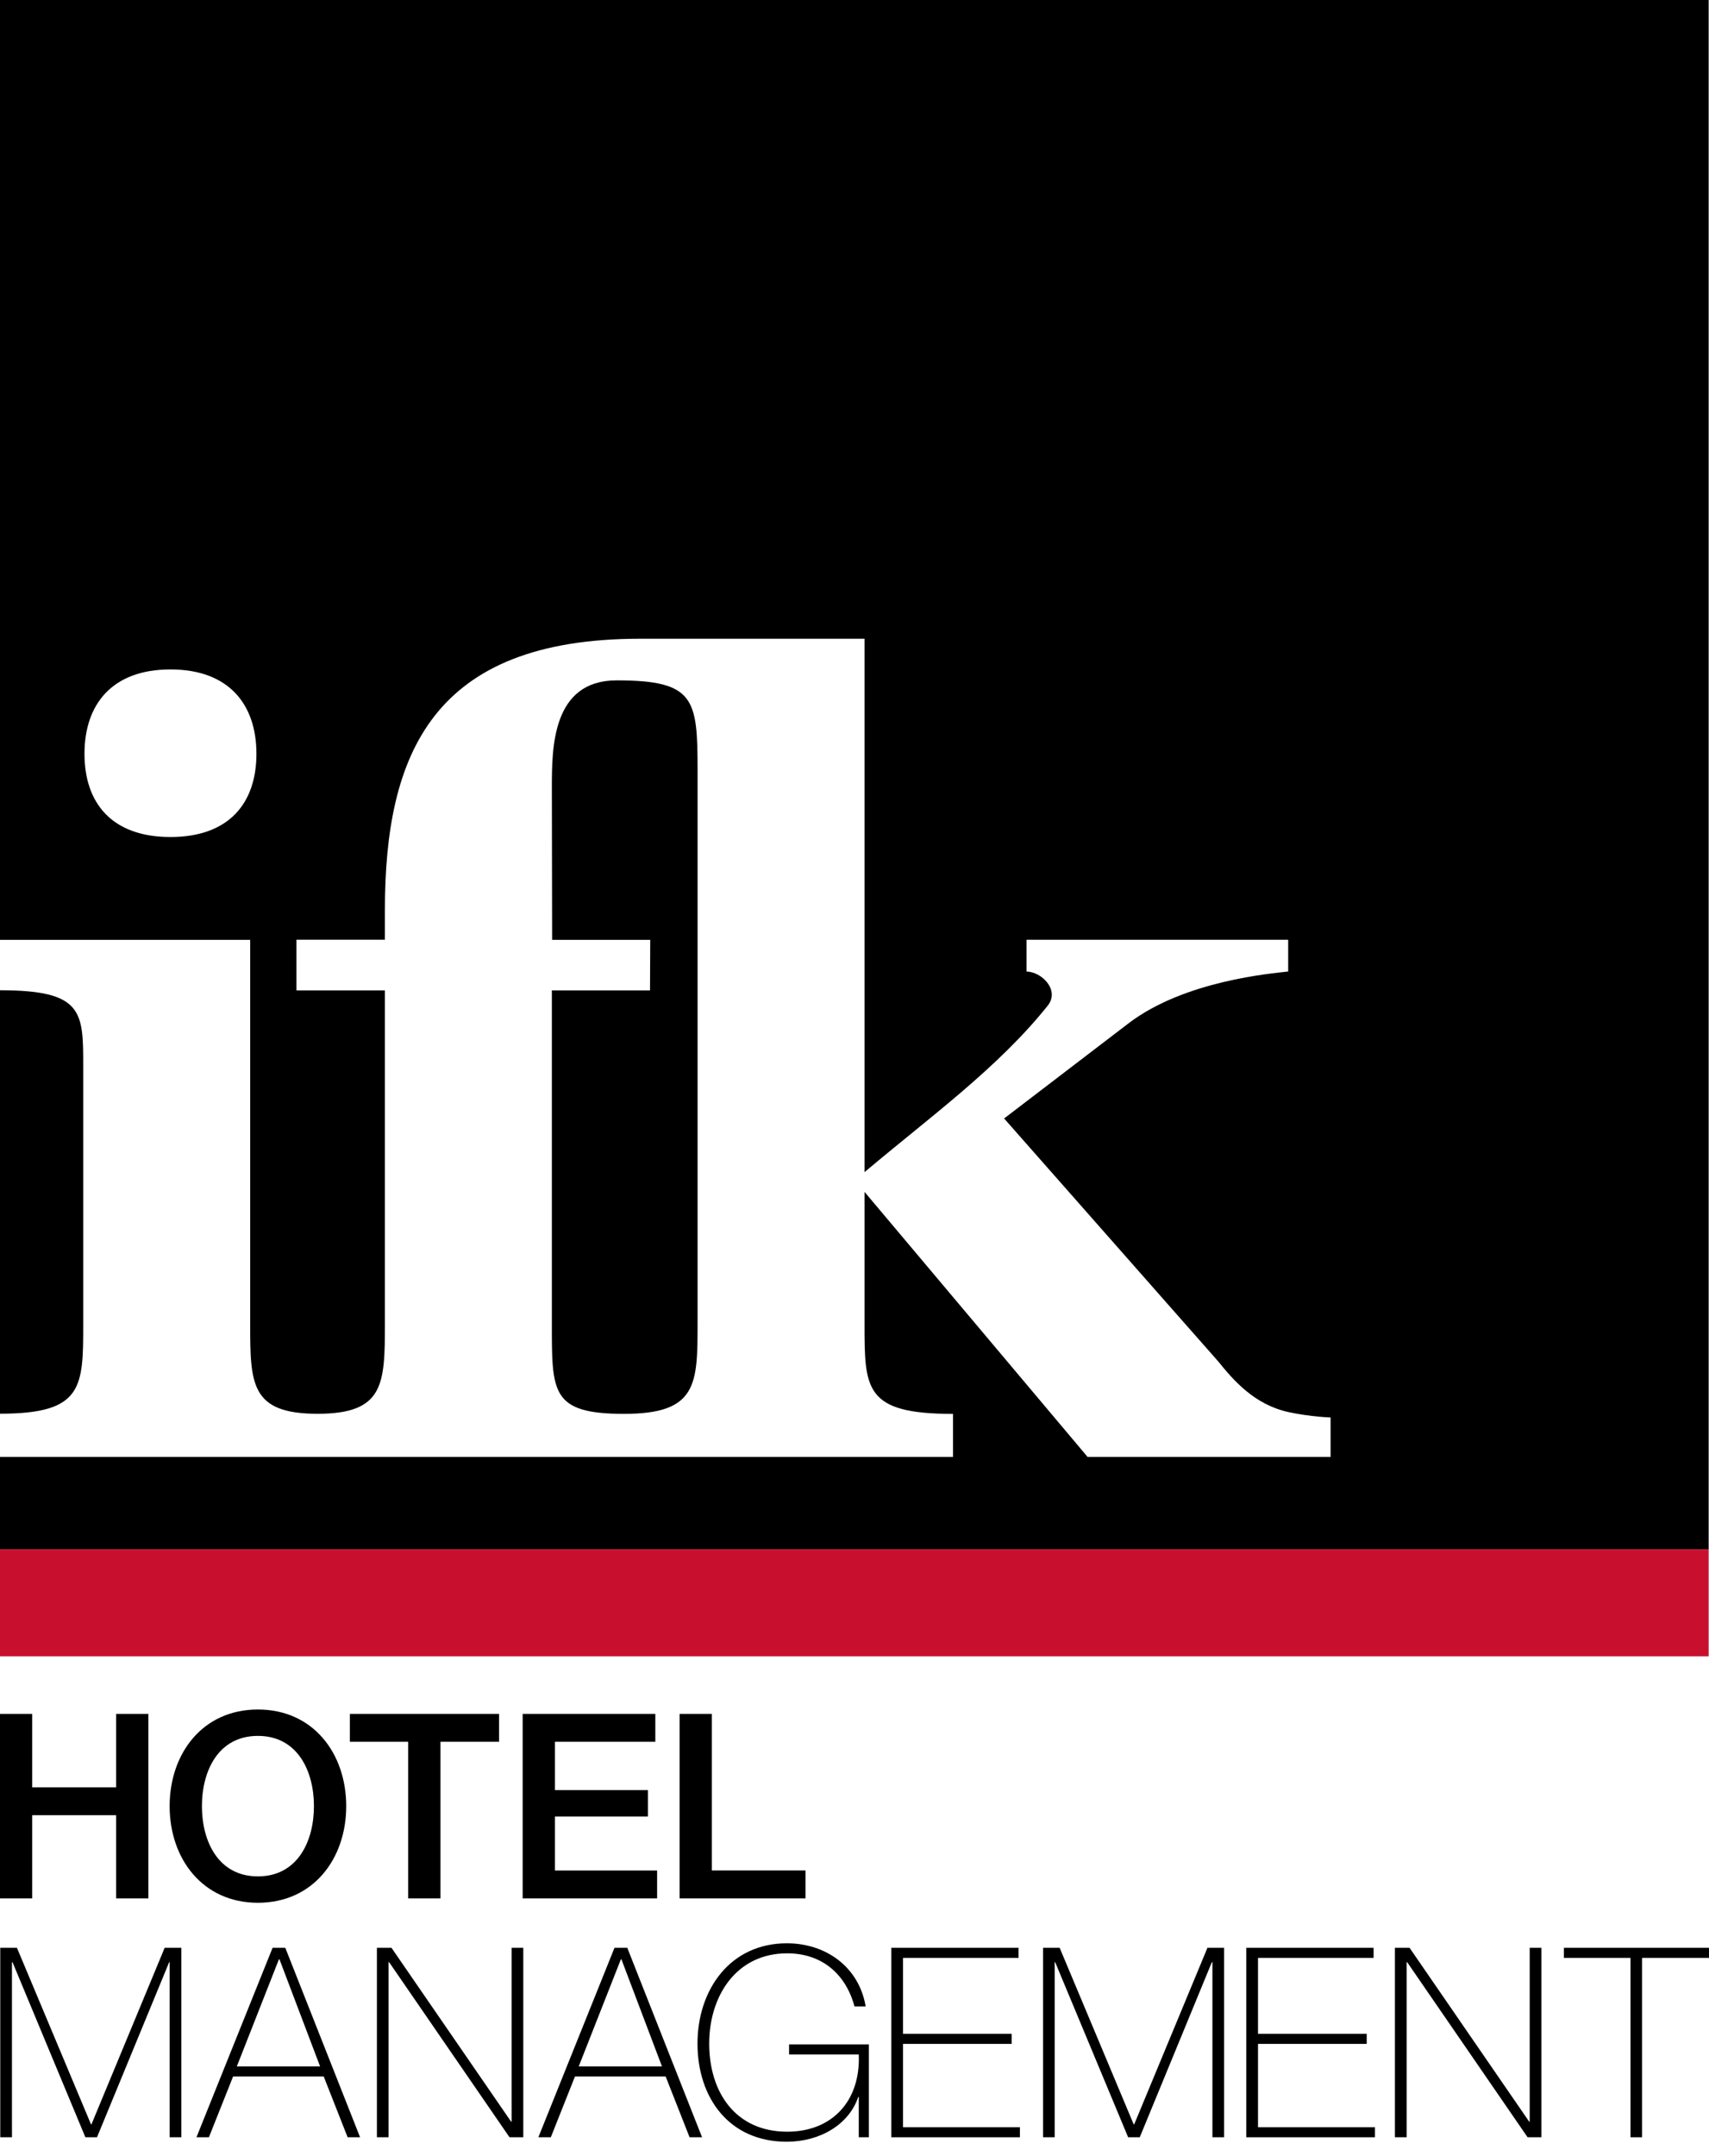 <?xml version="1.0" encoding="UTF-8"?> <svg xmlns="http://www.w3.org/2000/svg" width="46" height="58" viewBox="0 0 46 58" fill="none"> <g clip-path="url(#clip0_5_7)"> <path d="M0 0V25.282H6.734V35.626C6.734 37.233 6.752 38.031 8.547 38.031C10.343 38.031 10.36 37.231 10.36 35.597V26.642H7.979V25.278H10.36V24.489C10.36 20.293 11.63 17.182 17.23 17.182C18.316 17.182 23.27 17.182 23.27 17.182V31.531C25.015 30.058 26.858 28.733 28.2 27.053C28.537 26.632 28.031 26.136 27.63 26.136V25.279H34.673V26.134C34.239 26.185 31.89 26.376 30.381 27.524L27.027 30.087L32.795 36.628C33.198 37.128 33.765 37.788 34.689 37.987C35.283 38.115 35.814 38.13 35.814 38.13V39.192H29.274L23.27 32.062V35.597C23.27 37.364 23.265 38.034 25.652 38.034V39.192H0V41.679H45.991V0H0ZM4.588 22.516C3.011 22.516 2.274 21.604 2.274 20.277C2.274 18.952 3.011 18.008 4.588 18.008C6.164 18.008 6.902 18.952 6.902 20.277C6.902 21.604 6.164 22.516 4.588 22.516Z" fill="black"></path> <path d="M0 26.638V38.029C2.236 38.029 2.24 37.32 2.24 35.613V28.681C2.24 27.218 2.241 26.638 0 26.638Z" fill="black"></path> <path d="M14.854 26.642V35.597C14.854 37.454 14.829 38.033 16.799 38.033C18.769 38.033 18.776 37.241 18.776 35.597V20.718C18.776 18.799 18.703 18.302 16.599 18.302C14.854 18.302 14.854 20.13 14.854 21.19L14.861 25.281H17.502L17.496 26.642H14.854V26.642Z" fill="black"></path> <path d="M45.991 41.679H0V44.556H45.991V41.679Z" fill="#C8102E"></path> <path d="M-0.002 46.104H0.867V48.08H3.125V46.104H3.994V51.067H3.125V48.829H0.867V51.067H-0.002V46.104Z" fill="black"></path> <path d="M9.319 48.586C9.319 50.003 8.429 51.185 6.942 51.185C5.456 51.185 4.566 50.003 4.566 48.586C4.566 47.166 5.456 45.986 6.942 45.986C8.429 45.986 9.319 47.166 9.319 48.586ZM5.435 48.586C5.435 49.537 5.878 50.475 6.942 50.475C8.005 50.475 8.45 49.537 8.45 48.586C8.45 47.634 8.004 46.696 6.942 46.696C5.878 46.696 5.435 47.634 5.435 48.586Z" fill="black"></path> <path d="M9.417 46.104H13.433V46.854H11.856V51.067H10.987V46.854H9.417V46.104Z" fill="black"></path> <path d="M14.068 46.104H17.639V46.854H14.936V48.154H17.439V48.864H14.936V50.317H17.687V51.067H14.068V46.104Z" fill="black"></path> <path d="M18.292 46.104H19.161V50.316H21.681V51.067H18.293V46.104H18.292Z" fill="black"></path> <path d="M0.007 52.396H0.456L2.449 57.144H2.462L4.432 52.396H4.881V57.493H4.567V52.782H4.554L2.611 57.493H2.298L0.336 52.782H0.322V57.493H0.007V52.396Z" fill="black"></path> <path d="M7.679 52.396L9.692 57.493H9.357L8.713 55.858H6.274L5.623 57.493H5.288L7.337 52.396H7.679ZM8.616 55.588L7.522 52.705H7.508L6.374 55.588H8.616Z" fill="black"></path> <path d="M10.145 52.396H10.537L13.757 57.073H13.771V52.396H14.085V57.493H13.714L10.473 52.782H10.459V57.493H10.145V52.396Z" fill="black"></path> <path d="M16.884 52.396L18.897 57.493H18.561L17.917 55.858H15.476L14.826 57.493H14.491L16.54 52.396H16.884ZM17.818 55.588L16.726 52.705H16.712L15.577 55.588H17.818Z" fill="black"></path> <path d="M23.386 54.995V57.493H23.115V56.408H23.101C22.851 57.151 22.072 57.613 21.174 57.613C19.631 57.613 18.774 56.437 18.774 54.973C18.774 53.531 19.646 52.275 21.18 52.275C22.23 52.275 23.122 52.911 23.301 53.975H23C22.765 53.096 22.116 52.545 21.188 52.545C19.81 52.545 19.089 53.703 19.089 54.973C19.089 56.272 19.789 57.343 21.188 57.343C22.401 57.343 23.166 56.515 23.115 55.265H21.239V54.994H23.386V54.995Z" fill="black"></path> <path d="M27.452 57.221V57.493H23.99V52.396H27.416V52.668H24.306V54.71H27.23V54.981H24.306V57.222H27.452V57.221Z" fill="black"></path> <path d="M28.075 52.396H28.522L30.514 57.144H30.529L32.5 52.396H32.948V57.493H32.634V52.782H32.619L30.678 57.493H30.365L28.401 52.782H28.388V57.493H28.075V52.396H28.075Z" fill="black"></path> <path d="M37.009 57.221V57.493H33.546V52.396H36.972V52.668H33.861V54.71H36.787V54.981H33.861V57.222H37.009V57.221Z" fill="black"></path> <path d="M37.546 52.396H37.94L41.16 57.073H41.174V52.396H41.488V57.493H41.117L37.875 52.782H37.861V57.493H37.546V52.396Z" fill="black"></path> <path d="M42.094 52.668V52.396H46V52.668H44.199V57.493H43.887V52.668H42.094Z" fill="black"></path> </g> <defs> <clipPath id="clip0_5_7"> <rect width="46" height="58" fill="white"></rect> </clipPath> </defs> </svg> 